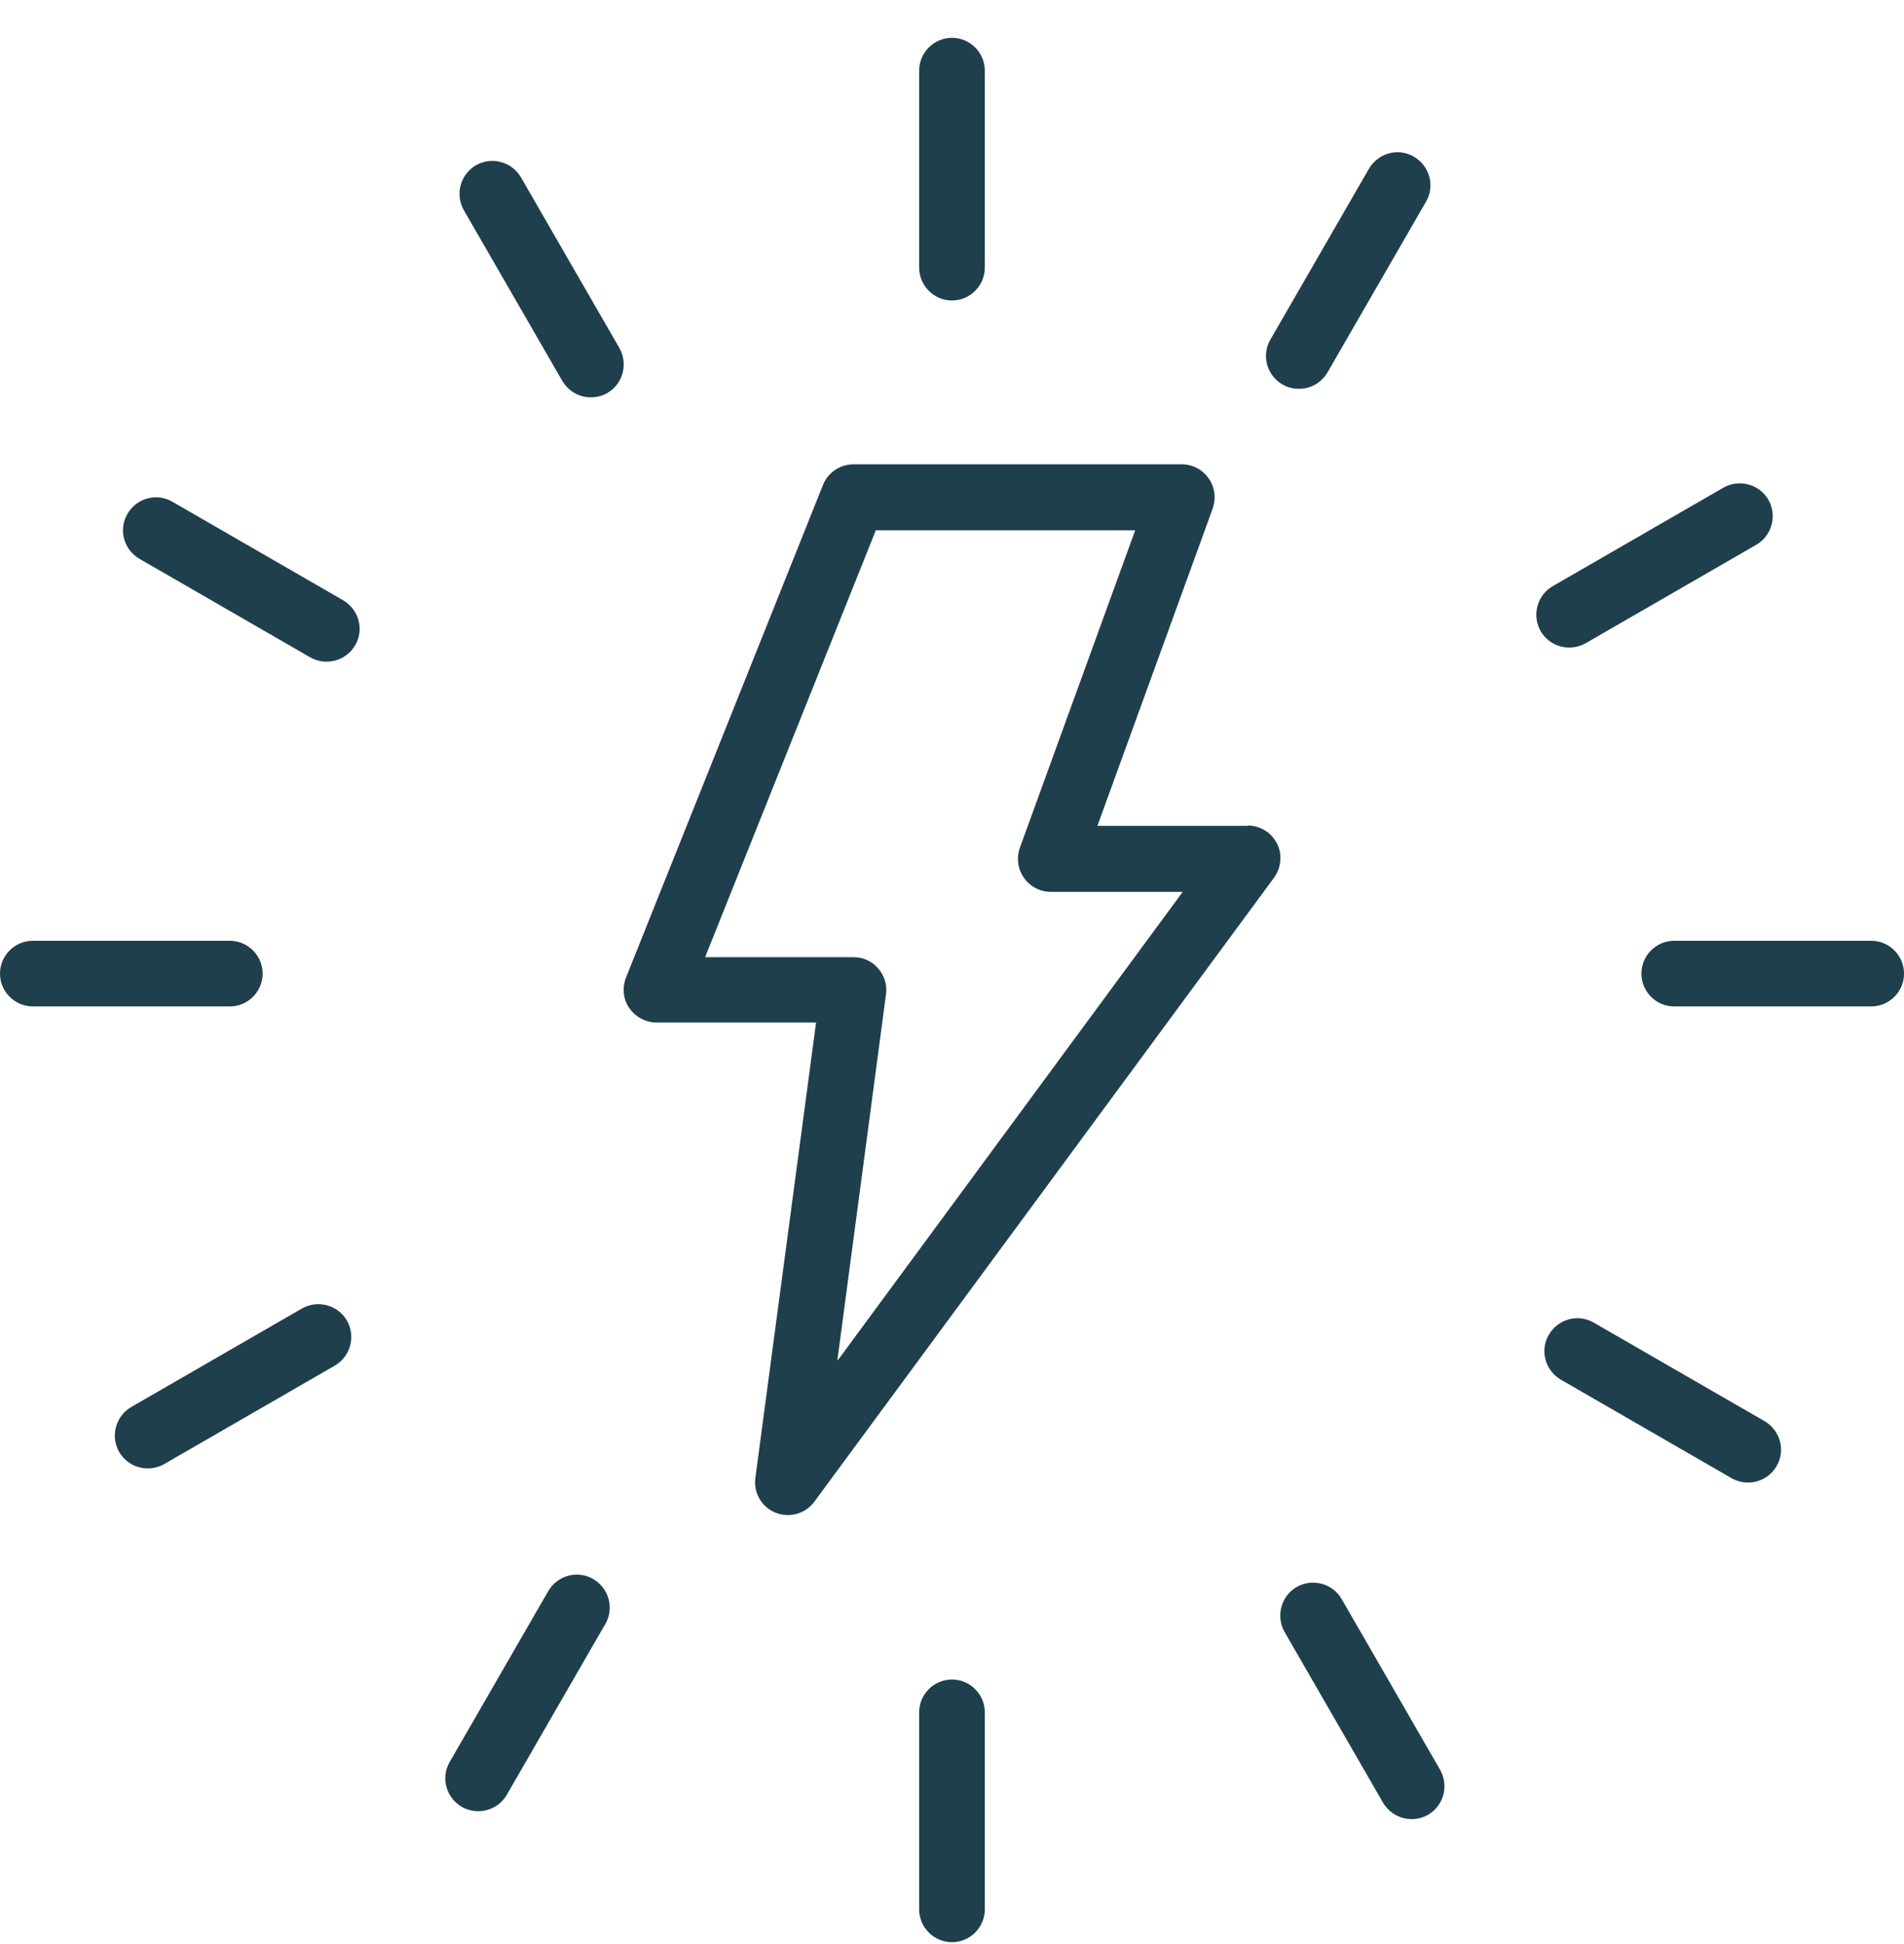 <svg width="48" height="49" viewBox="0 0 48 49" fill="none" xmlns="http://www.w3.org/2000/svg">
<path d="M31.448 20.815H27.666L30.571 12.82C30.662 12.564 30.629 12.283 30.471 12.059C30.314 11.835 30.066 11.703 29.793 11.703H21.517C21.178 11.703 20.871 11.91 20.747 12.225L15.782 24.639C15.682 24.895 15.707 25.185 15.864 25.408C16.022 25.632 16.278 25.773 16.551 25.773H20.573L19.043 37.251C18.993 37.624 19.2 37.988 19.556 38.129C19.655 38.17 19.762 38.187 19.862 38.187C20.118 38.187 20.367 38.071 20.532 37.847L32.118 22.123C32.3 21.874 32.334 21.535 32.193 21.262C32.052 20.98 31.763 20.807 31.456 20.807L31.448 20.815ZM21.111 34.28L22.336 25.061C22.369 24.821 22.295 24.589 22.137 24.407C21.98 24.225 21.757 24.126 21.517 24.126H17.776L22.079 13.367H28.618L25.713 21.362C25.622 21.618 25.655 21.9 25.812 22.123C25.969 22.347 26.218 22.479 26.491 22.479H29.817L21.119 34.289L21.111 34.28Z" fill="#1F3F4C"></path>
<path d="M24 7.574C24.455 7.574 24.827 7.201 24.827 6.746V1.781C24.827 1.326 24.455 0.953 24 0.953C23.544 0.953 23.172 1.326 23.172 1.781V6.746C23.172 7.201 23.544 7.574 24 7.574Z" fill="#1F3F4C"></path>
<path d="M24 42.332C23.544 42.332 23.172 42.704 23.172 43.16V48.125C23.172 48.58 23.544 48.953 24 48.953C24.455 48.953 24.827 48.58 24.827 48.125V43.16C24.827 42.704 24.455 42.332 24 42.332Z" fill="#1F3F4C"></path>
<path d="M47.173 23.712H42.208C41.752 23.712 41.38 24.084 41.38 24.54C41.38 24.995 41.752 25.367 42.208 25.367H47.173C47.628 25.367 48.001 24.995 48.001 24.54C48.001 24.084 47.628 23.712 47.173 23.712Z" fill="#1F3F4C"></path>
<path d="M6.621 24.54C6.621 24.084 6.248 23.712 5.793 23.712H0.828C0.372 23.712 0 24.084 0 24.54C0 24.995 0.372 25.367 0.828 25.367H5.793C6.248 25.367 6.621 24.995 6.621 24.54Z" fill="#1F3F4C"></path>
<path d="M13.133 4.47C12.902 4.073 12.397 3.94 11.999 4.164C11.602 4.396 11.47 4.9 11.693 5.298L14.176 9.601C14.333 9.866 14.606 10.015 14.896 10.015C15.037 10.015 15.177 9.982 15.31 9.907C15.707 9.676 15.839 9.171 15.616 8.774L13.133 4.47Z" fill="#1F3F4C"></path>
<path d="M33.824 40.305C33.592 39.908 33.087 39.775 32.69 39.999C32.293 40.231 32.16 40.735 32.384 41.133L34.866 45.436C35.024 45.701 35.297 45.85 35.586 45.85C35.727 45.85 35.868 45.817 36 45.742C36.398 45.511 36.53 45.006 36.306 44.609L33.824 40.305Z" fill="#1F3F4C"></path>
<path d="M39.559 16.321C39.699 16.321 39.84 16.288 39.972 16.214L44.276 13.731C44.673 13.499 44.806 12.994 44.582 12.597C44.35 12.2 43.846 12.067 43.448 12.291L39.145 14.774C38.748 15.005 38.615 15.51 38.839 15.907C38.996 16.172 39.269 16.321 39.559 16.321Z" fill="#1F3F4C"></path>
<path d="M7.613 32.98L3.31 35.463C2.913 35.695 2.78 36.2 3.004 36.597C3.161 36.862 3.434 37.011 3.724 37.011C3.864 37.011 4.005 36.978 4.138 36.903L8.441 34.42C8.838 34.189 8.971 33.684 8.747 33.286C8.516 32.889 8.011 32.757 7.613 32.98Z" fill="#1F3F4C"></path>
<path d="M8.649 15.129L4.345 12.646C3.948 12.414 3.443 12.555 3.212 12.952C2.98 13.35 3.12 13.854 3.518 14.086L7.821 16.569C7.954 16.643 8.094 16.677 8.235 16.677C8.525 16.677 8.798 16.527 8.955 16.263C9.187 15.865 9.046 15.361 8.649 15.129Z" fill="#1F3F4C"></path>
<path d="M44.483 35.819L40.179 33.337C39.782 33.105 39.277 33.245 39.045 33.643C38.814 34.04 38.955 34.545 39.352 34.776L43.655 37.259C43.788 37.334 43.928 37.367 44.069 37.367C44.359 37.367 44.632 37.218 44.789 36.953C45.021 36.556 44.88 36.051 44.483 35.819Z" fill="#1F3F4C"></path>
<path d="M32.333 9.692C32.465 9.767 32.606 9.8 32.747 9.8C33.037 9.8 33.31 9.651 33.467 9.386L35.95 5.083C36.181 4.685 36.041 4.181 35.644 3.949C35.246 3.717 34.742 3.858 34.51 4.255L32.027 8.559C31.795 8.956 31.936 9.461 32.333 9.692Z" fill="#1F3F4C"></path>
<path d="M14.954 39.799C14.557 39.568 14.052 39.708 13.82 40.106L11.338 44.409C11.106 44.806 11.246 45.311 11.644 45.543C11.776 45.617 11.917 45.651 12.057 45.651C12.347 45.651 12.62 45.502 12.777 45.237L15.26 40.933C15.492 40.536 15.351 40.031 14.954 39.799Z" fill="#1F3F4C"></path>
</svg>
